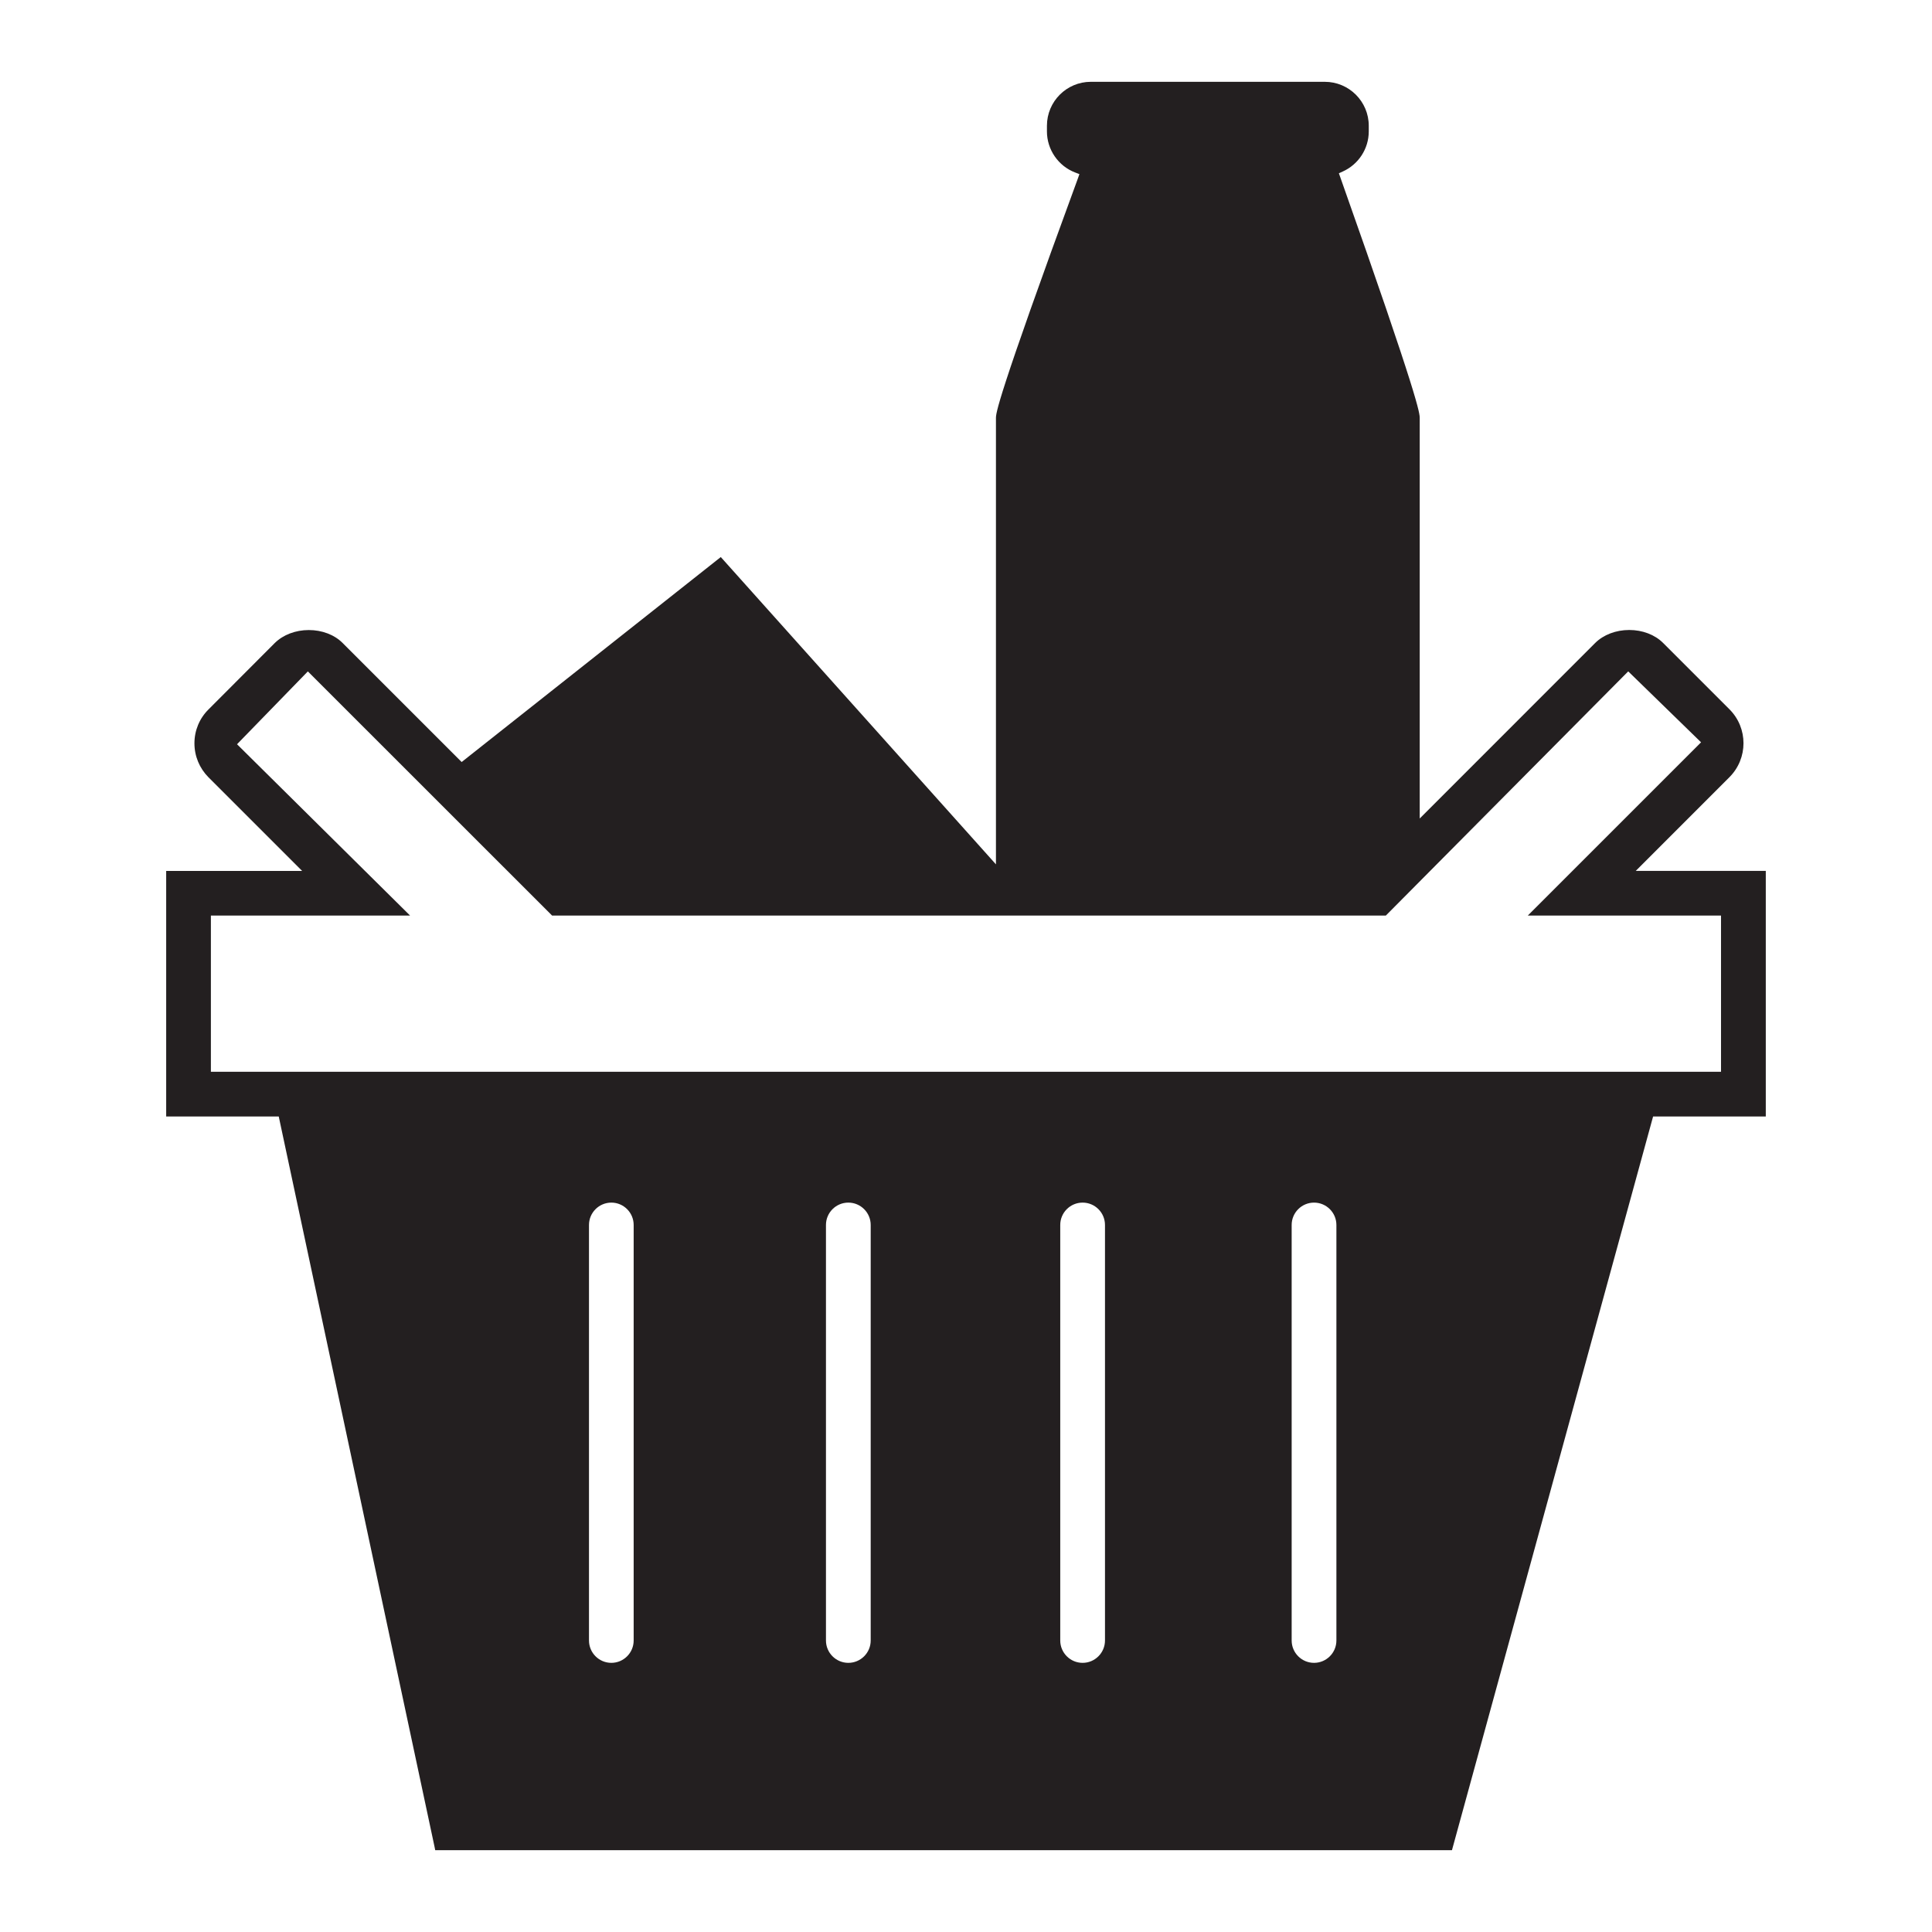 <?xml version="1.0" encoding="utf-8"?>
<!-- Generator: Adobe Illustrator 15.0.0, SVG Export Plug-In . SVG Version: 6.00 Build 0)  -->
<!DOCTYPE svg PUBLIC "-//W3C//DTD SVG 1.1//EN" "http://www.w3.org/Graphics/SVG/1.1/DTD/svg11.dtd">
<svg version="1.1" id="Layer_1" xmlns="http://www.w3.org/2000/svg" xmlns:xlink="http://www.w3.org/1999/xlink" x="0px" y="0px"
	 width="64px" height="64px" viewBox="0 0 64 64" enable-background="new 0 0 64 64" xml:space="preserve">
<g>
	<path fill="#231F20" d="M54.187,28.849l3.105-3.106c0.618-0.621,0.618-1.626,0-2.245l-2.202-2.202
		c-0.273-0.271-0.68-0.427-1.119-0.427c-0.442,0-0.852,0.157-1.128,0.43l-5.813,5.815V13.855c0-0.163,0-0.547-2.632-7.986
		l-0.046-0.129l0.123-0.056c0.528-0.235,0.867-0.758,0.867-1.331V4.166c0-0.802-0.652-1.456-1.458-1.456h-7.749
		c-0.803,0-1.454,0.653-1.454,1.456v0.188c0,0.603,0.378,1.15,0.94,1.362l0.136,0.052l-0.049,0.139
		c-2.716,7.401-2.716,7.786-2.716,7.949v14.777l-9.115-10.18l-8.584,6.79l-3.945-3.945c-0.271-0.271-0.679-0.427-1.119-0.427
		c-0.439,0-0.85,0.157-1.127,0.43l-2.194,2.199c-0.301,0.298-0.467,0.698-0.467,1.123c0,0.423,0.165,0.822,0.464,1.125l3.104,3.103
		H5.505v8.135h3.729l5.16,24.188l0.023,0.116h33.681l6.663-24.305h3.733v-8.135H54.187z M20.991,54.343
		c0,0.409-0.332,0.741-0.739,0.741c-0.409,0-0.741-0.332-0.741-0.741V40.579c0-0.409,0.332-0.741,0.741-0.741
		c0.407,0,0.739,0.332,0.739,0.741V54.343z M28.843,54.343c0,0.409-0.332,0.741-0.741,0.741c-0.409,0-0.741-0.332-0.741-0.741
		V40.579c0-0.409,0.332-0.741,0.741-0.741c0.409,0,0.741,0.332,0.741,0.741V54.343z M36.604,54.343c0,0.409-0.332,0.741-0.741,0.741
		s-0.741-0.332-0.741-0.741V40.579c0-0.409,0.332-0.741,0.741-0.741s0.741,0.332,0.741,0.741V54.343z M44.27,54.343
		c0,0.409-0.332,0.741-0.741,0.741s-0.741-0.332-0.741-0.741V40.579c0-0.409,0.332-0.741,0.741-0.741s0.741,0.332,0.741,0.741
		V54.343z M57.012,35.503H6.986V30.33h6.599l-5.733-5.676l2.346-2.413l8.047,8.044l0.043,0.044h27.62l8.029-8.089l2.413,2.35
		l-5.74,5.739h6.401V35.503z"/>
</g>
</svg>
